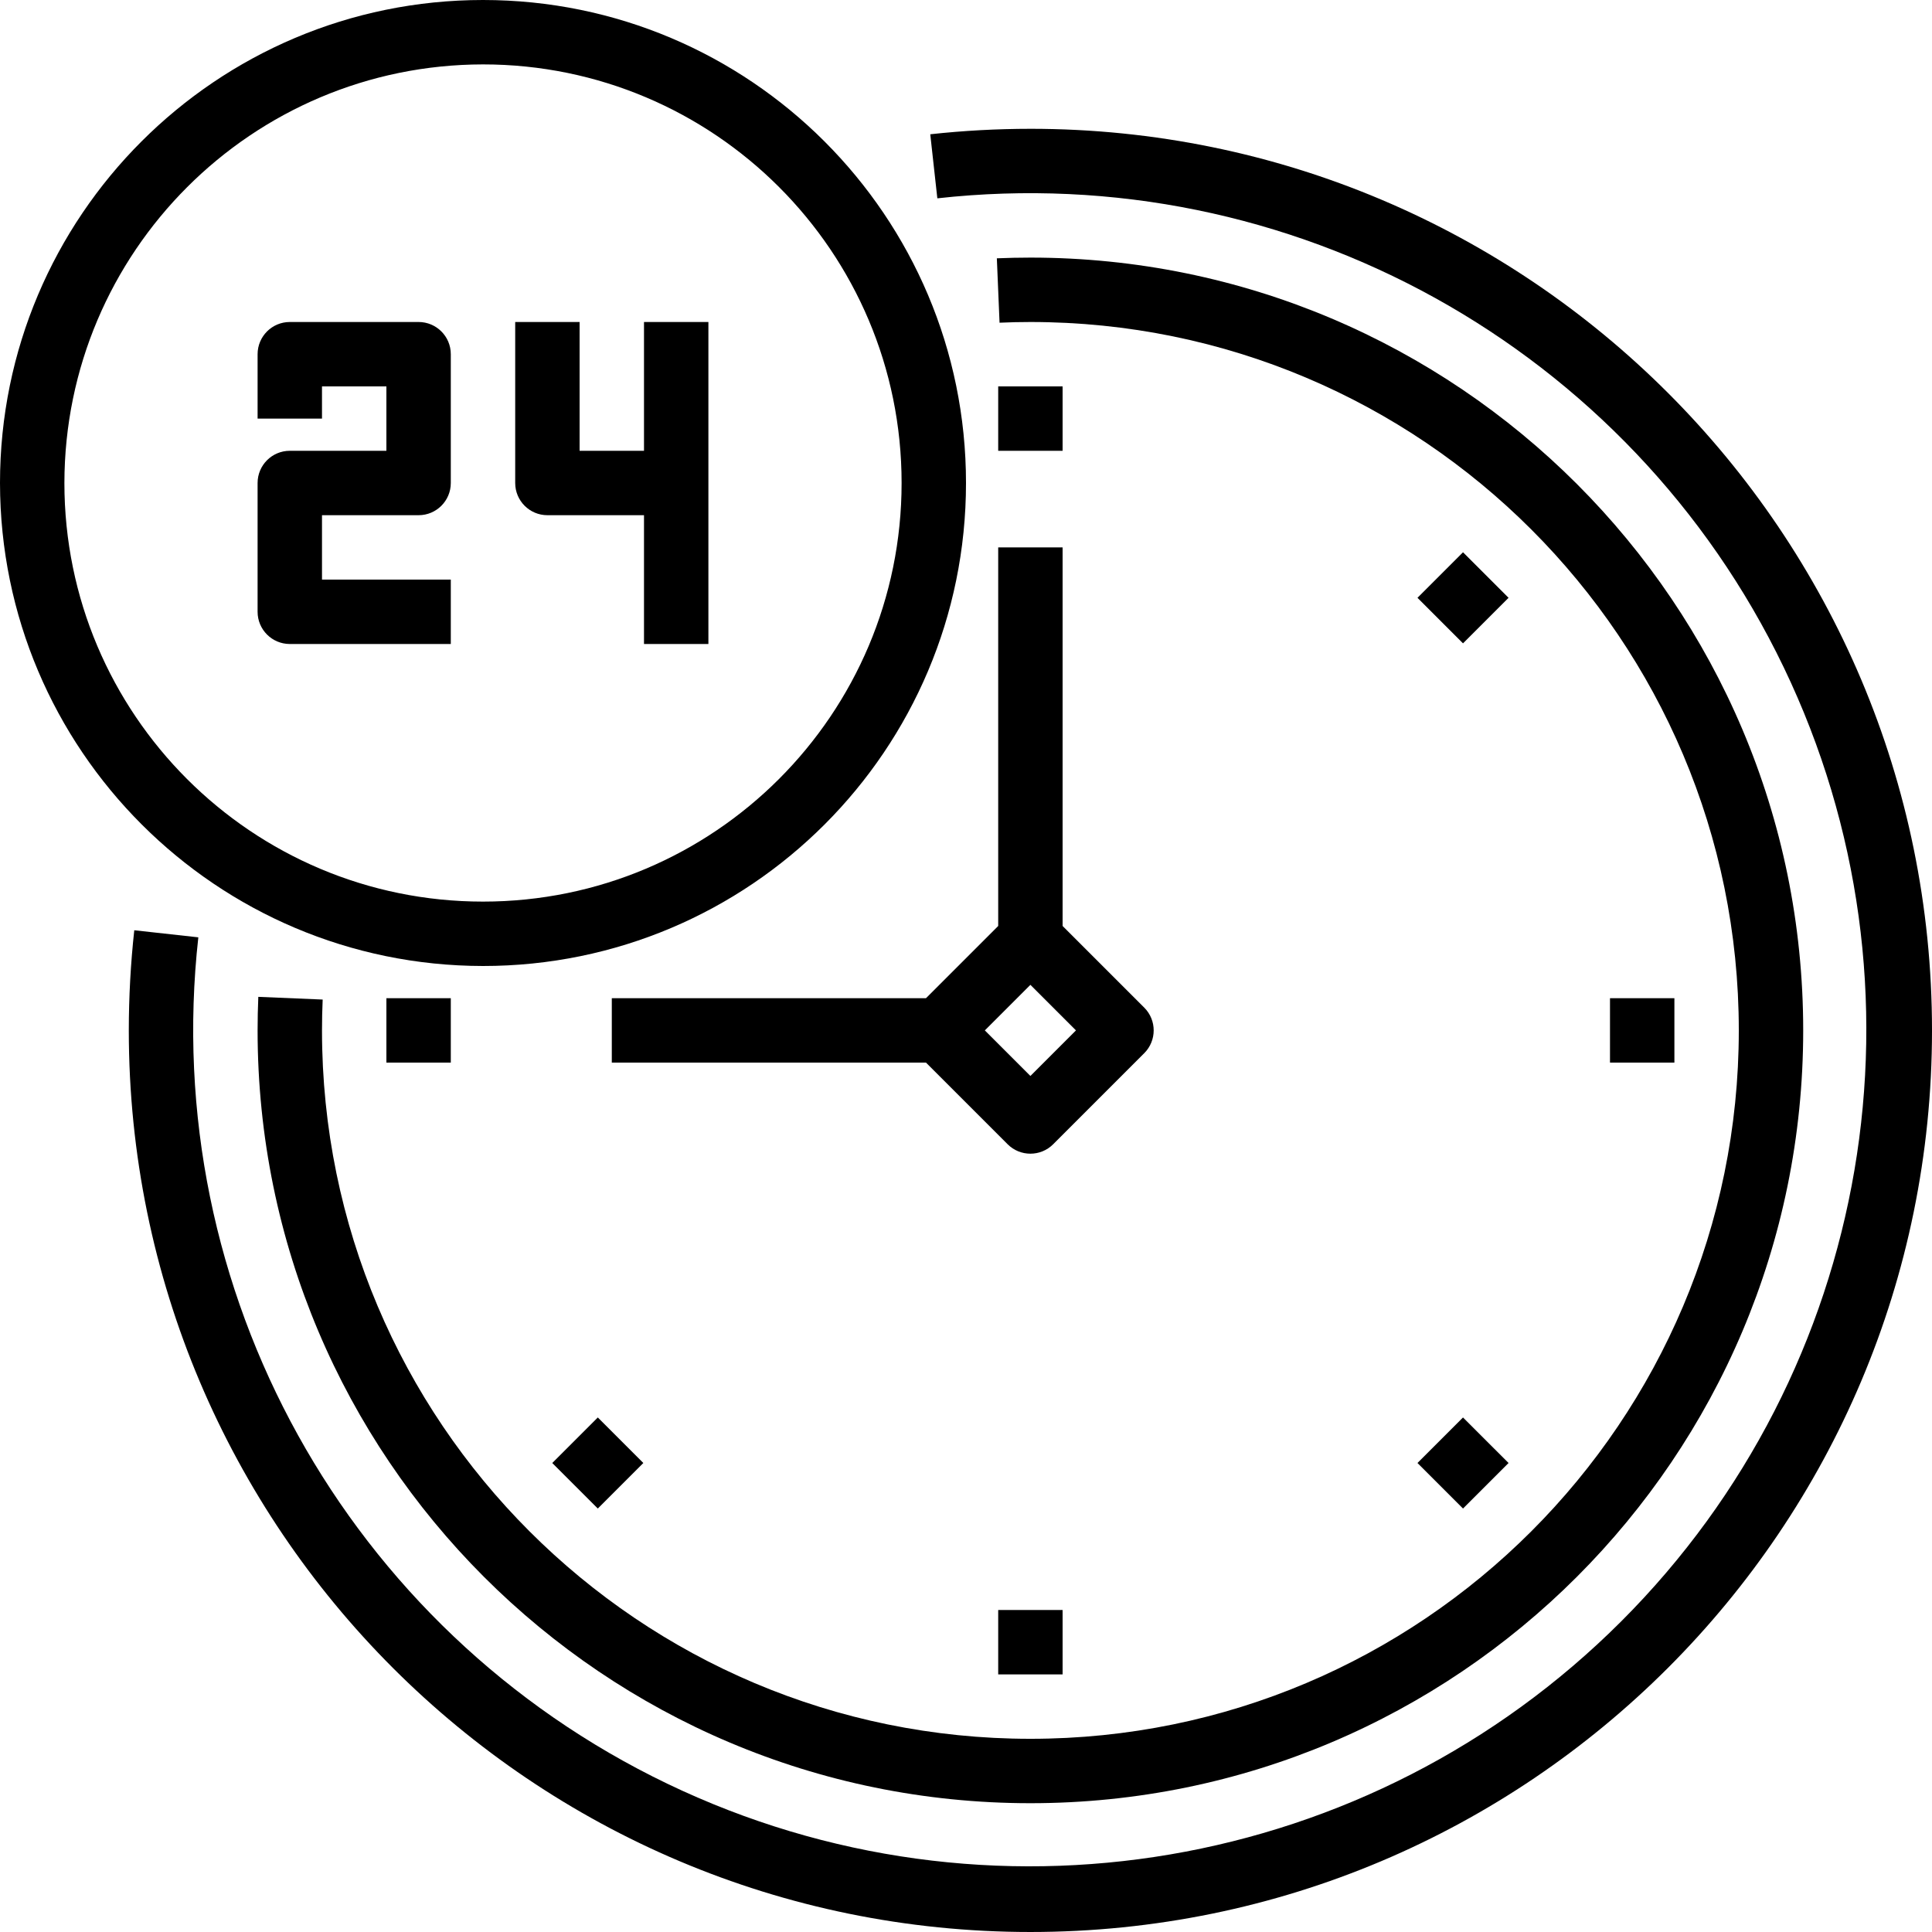 <svg height="480pt" viewBox="0 0 480 480" width="480pt" xmlns="http://www.w3.org/2000/svg"><path d="m72 160h40v-16h-32v-16h24c4.418 0 8-3.582 8-8v-32c0-4.418-3.582-8-8-8h-32c-4.418 0-8 3.582-8 8v16h16v-8h16v16h-24c-4.418 0-8 3.582-8 8v32c0 4.418 3.582 8 8 8zm0 0"/><path d="m136 128h24v32h16v-80h-16v32h-16v-32h-16v40c0 4.418 3.582 8 8 8zm0 0"/><path d="m256 32c-8.312.004-16.617.457-24.879 1.359l1.758 15.914c87.73-9.754 172.047 36.973 210.285 116.527 38.238 79.559 22.055 174.59-40.359 237.004-62.414 62.414-157.445 78.598-237.004 40.359-79.555-38.238-126.281-122.555-116.527-210.285l-15.914-1.758c-.902 8.262-1.355 16.566-1.359 24.879 0 123.711 100.289 224 224 224s224-100.289 224-224-100.289-224-224-224zm0 0"/><path d="m64.176 247.664c-.113 2.734-.176 5.543-.176 8.336 0 106.039 85.961 192 192 192s192-85.961 192-192-85.961-192-192-192c-2.793 0-5.602.062-8.336.176l.672 16c2.543-.117 5.098-.176 7.664-.176 97.203 0 176 78.797 176 176s-78.797 176-176 176-176-78.797-176-176c0-2.566.055-5.121.168-7.664zm0 0"/><path d="m248 96h16v16h-16zm0 0"/><path d="m96 248h16v16h-16zm0 0"/><path d="m137.207 363.48 11.316-11.316 11.312 11.316-11.312 11.312zm0 0"/><path d="m248 400h16v16h-16zm0 0"/><path d="m352.168 363.48 11.312-11.312 11.316 11.312-11.316 11.312zm0 0"/><path d="m400 248h16v16h-16zm0 0"/><path d="m352.168 148.52 11.312-11.312 11.316 11.312-11.316 11.316zm0 0"/><path d="m152 248v16h78.055l20.289 20.289c3.125 3.121 8.188 3.121 11.312 0l22.633-22.633c3.121-3.125 3.121-8.188 0-11.312l-20.289-20.289v-94.055h-16v94.055l-17.945 17.945zm104-3.32 11.32 11.32-11.32 11.32-11.32-11.32zm0 0"/><path d="m120 240c66.273 0 120-53.727 120-120s-53.727-120-120-120-120 53.727-120 120c.074 66.242 53.758 119.926 120 120zm0-224c57.438 0 104 46.562 104 104s-46.562 104-104 104-104-46.562-104-104c.066-57.41 46.59-103.934 104-104zm0 0"/></svg>